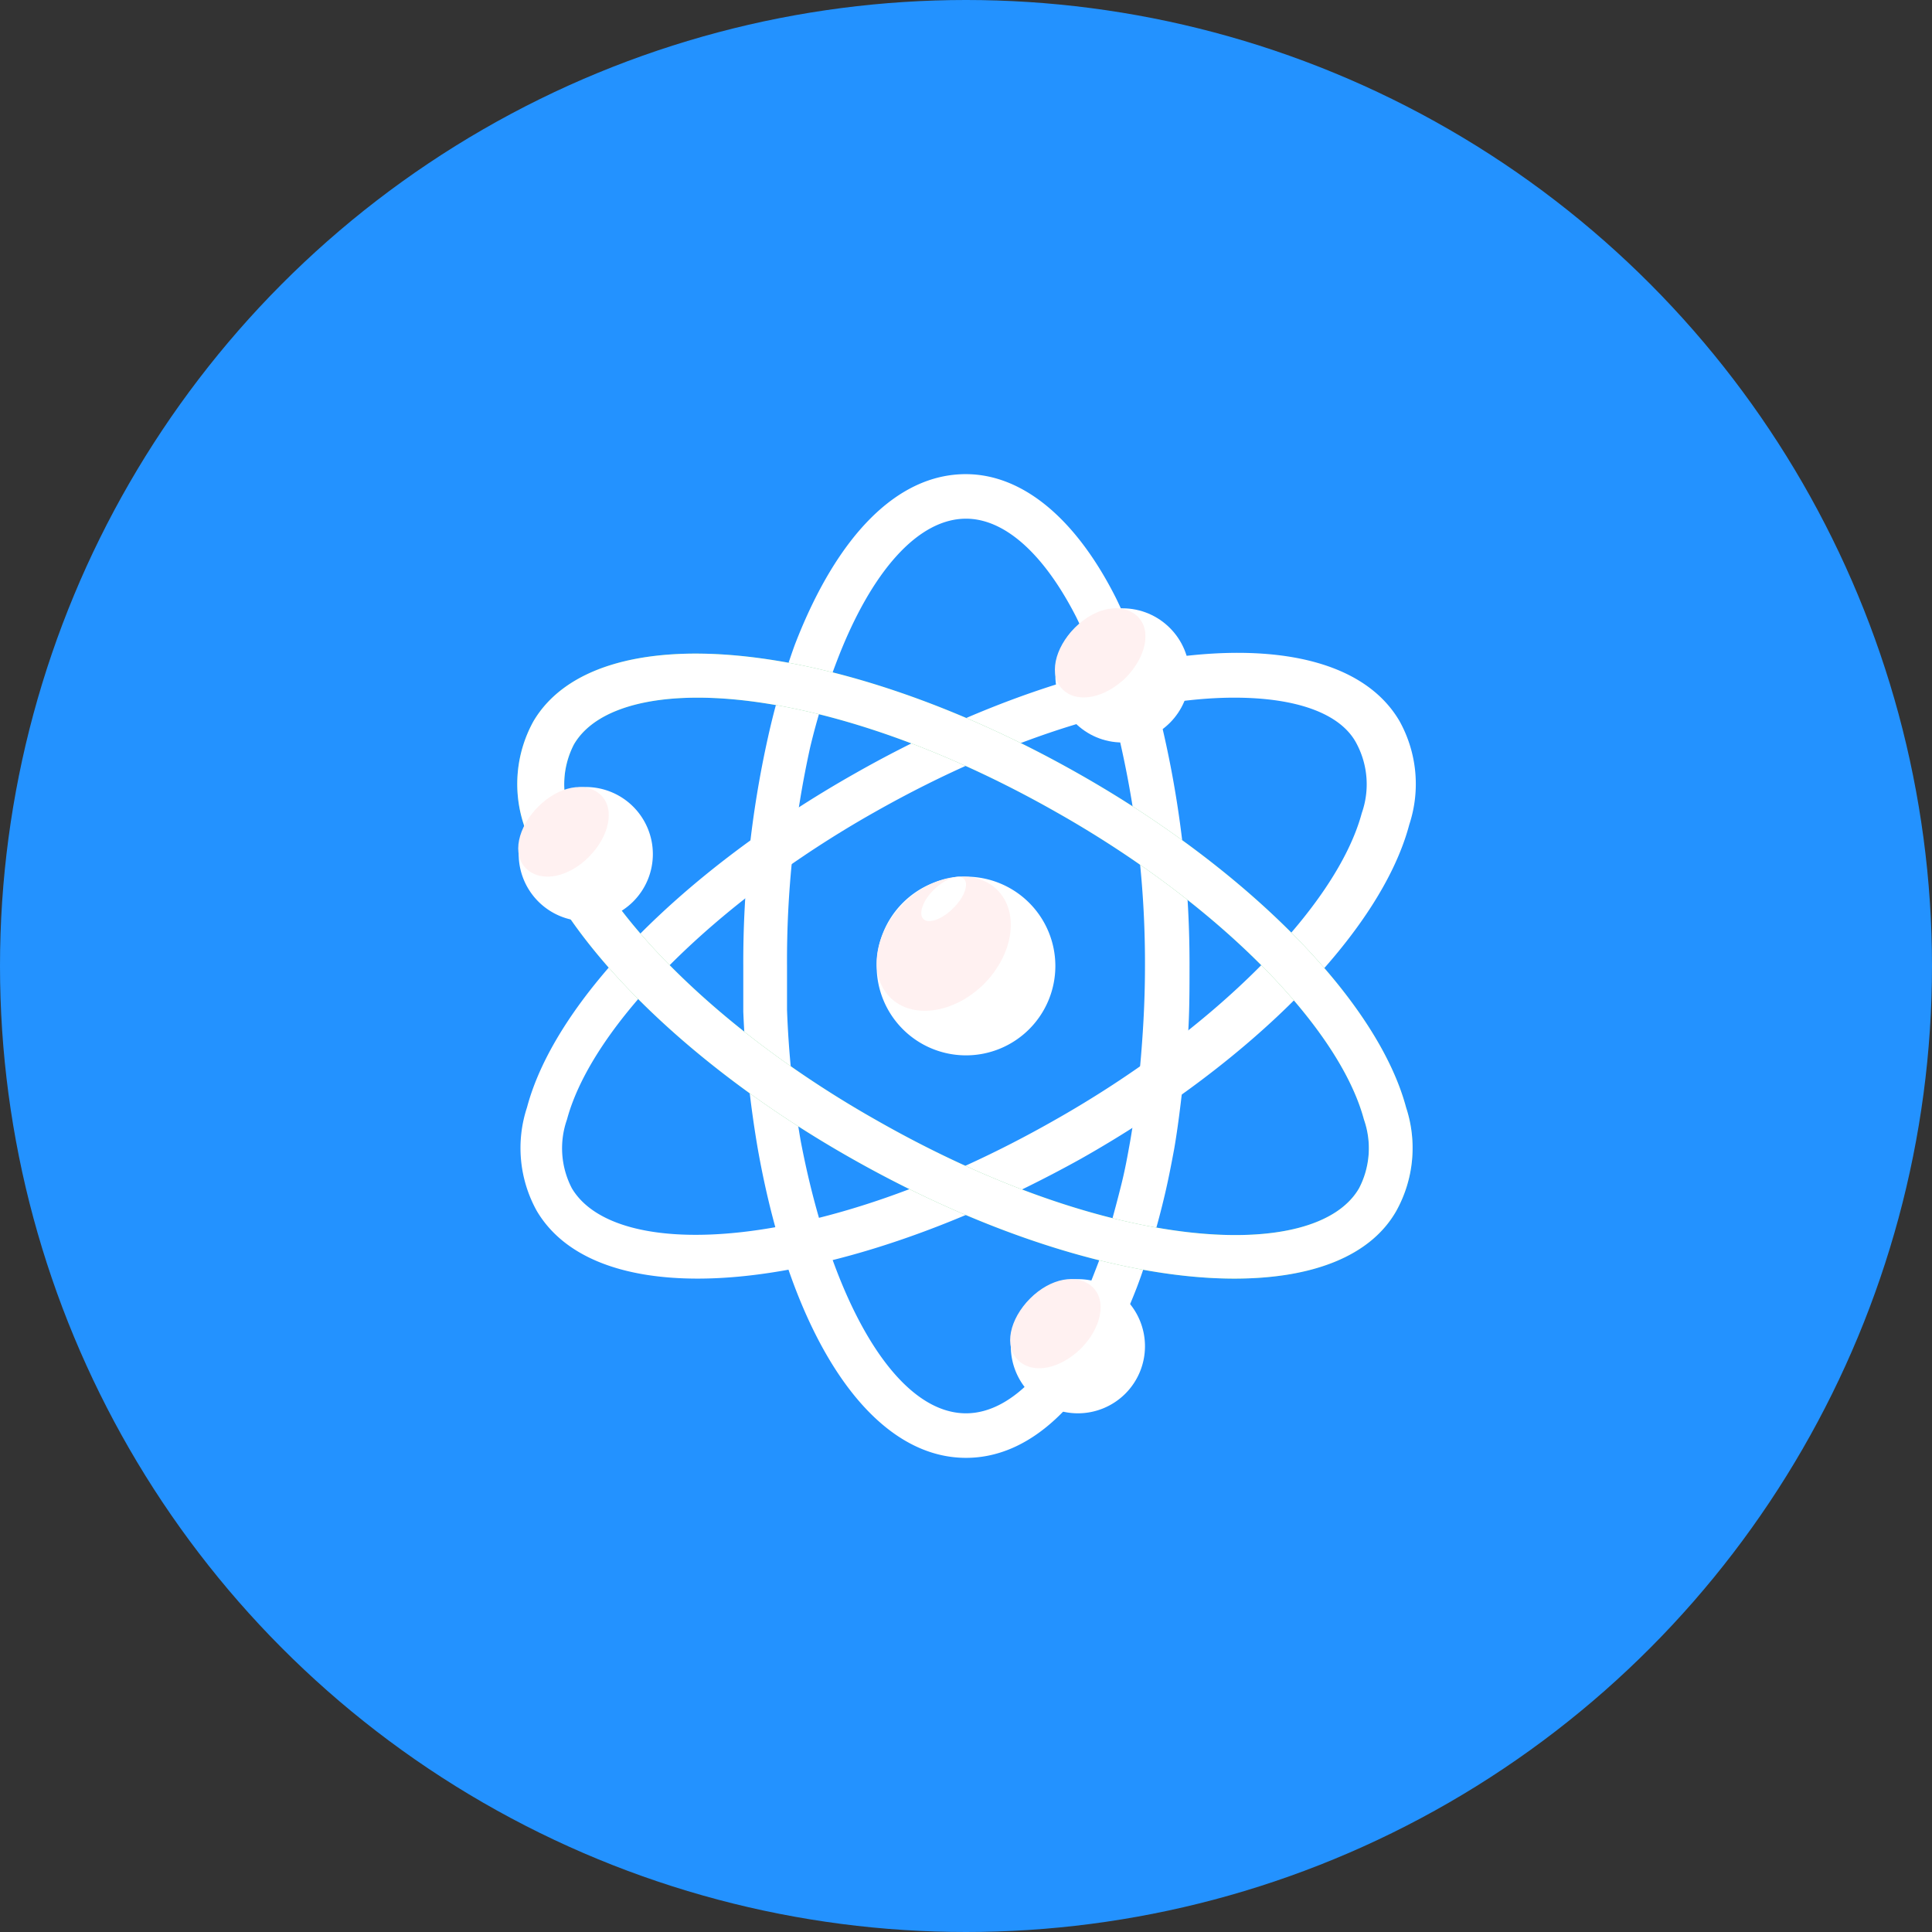 <svg id="Layer_1" data-name="Layer 1" xmlns="http://www.w3.org/2000/svg" viewBox="0 0 72 72"><rect x="0" y="0" width="72" height="72" fill="#333333" stroke="none"/><defs><style>.cls-1{fill:#2392ff;}.cls-2{fill:#fff;}.cls-3{fill:#66ce83;}.cls-4{fill:#fff1f1;}</style></defs><title>pricing-icon</title><circle class="cls-1" cx="36" cy="36" r="36"/><path class="cls-2" d="M36,19.33c-1.77,0-3.52,1.93-4.81,5.3a25.6,25.6,0,0,0-1,3.23A36.93,36.93,0,0,0,29.33,36c0,.55,0,1.1,0,1.63a36.35,36.35,0,0,0,.51,4.89C31,48.59,33.41,52.67,36,52.67c1.77,0,3.52-1.93,4.81-5.3.2-.51.38-1,.55-1.61s.29-1.06.43-1.62.23-1.06.33-1.62c.18-1.05.32-2.15.41-3.26s.14-2.16.14-3.26a36.93,36.93,0,0,0-.88-8.14A21.68,21.68,0,0,0,40.11,23C38.91,20.65,37.45,19.33,36,19.33Zm0,35c-3.53,0-6.5-4.41-7.76-11.52a39.89,39.89,0,0,1-.54-5.11c0-.56,0-1.13,0-1.7a38.57,38.57,0,0,1,.92-8.52,27.92,27.92,0,0,1,1-3.45c1.58-4.1,3.84-6.36,6.37-6.36,2.11,0,4.1,1.64,5.6,4.62a23.49,23.49,0,0,1,1.81,5.19A38.57,38.57,0,0,1,44.33,36c0,1.15,0,2.29-.13,3.4s-.25,2.31-.44,3.41c-.11.59-.22,1.16-.35,1.71s-.29,1.17-.46,1.72-.37,1.18-.58,1.73C40.79,52.07,38.53,54.33,36,54.33Z"/><path class="cls-2" d="M46,26c-3.39,0-8.21,1.32-13.43,4.28-5.91,3.34-10.5,7.94-11.44,11.44a3.23,3.23,0,0,0,.18,2.56c1.64,2.78,9.27,2.43,18-2.54,5.91-3.34,10.5-7.94,11.44-11.44a3.23,3.23,0,0,0-.18-2.56C50,26.6,48.34,26,46,26ZM26,47.65c-2.86,0-5-.83-6-2.53a4.83,4.83,0,0,1-.36-3.85c1.06-4,5.86-8.85,12.23-12.45,9-5.11,17.93-6,20.29-1.94a4.83,4.83,0,0,1,.36,3.85c-1.06,4-5.86,8.85-12.23,12.45C35,46.12,29.86,47.65,26,47.65Z"/><path class="cls-3" d="M26,26c-2.3,0-3.95.61-4.61,1.74a3.23,3.23,0,0,0-.18,2.56c.94,3.5,5.53,8.1,11.44,11.44,8.76,5,16.4,5.32,18,2.54a3.23,3.23,0,0,0,.18-2.56c-.94-3.5-5.53-8.1-11.44-11.44C34.17,27.31,29.35,26,26,26ZM46,47.65c-3.9,0-9.06-1.53-14.25-4.47-6.37-3.6-11.17-8.49-12.23-12.45a4.83,4.83,0,0,1,.36-3.85c2.36-4,11.28-3.16,20.29,1.94,6.37,3.6,11.17,8.49,12.23,12.45a4.83,4.83,0,0,1-.36,3.85C51.08,46.82,48.9,47.65,46,47.65Z"/><path class="cls-2" d="M26,26c-2.3,0-3.95.61-4.61,1.74a3.23,3.23,0,0,0-.18,2.56c.94,3.5,5.53,8.1,11.44,11.44,8.76,5,16.4,5.32,18,2.54a3.23,3.23,0,0,0,.18-2.56c-.94-3.5-5.53-8.1-11.44-11.44C34.17,27.31,29.35,26,26,26ZM46,47.65c-3.9,0-9.06-1.53-14.25-4.47-6.37-3.6-11.17-8.49-12.23-12.45a4.83,4.83,0,0,1,.36-3.85c2.36-4,11.28-3.16,20.29,1.94,6.37,3.6,11.17,8.49,12.23,12.45a4.83,4.83,0,0,1-.36,3.85C51.08,46.82,48.9,47.65,46,47.65Z"/><path class="cls-2" d="M36,39.33A3.33,3.33,0,1,0,32.67,36,3.33,3.33,0,0,0,36,39.33Z"/><path class="cls-4" d="M36.67,36.67c1.1-1.11,1.33-2.67.5-3.5s-2.4-.61-3.5.5-1.33,2.67-.5,3.5S35.56,37.77,36.67,36.67Z"/><path class="cls-2" d="M35.52,33.85c.42-.41.6-.91.4-1.1s-.69,0-1.11.4-.59.91-.4,1.1S35.1,34.27,35.52,33.85Z"/><circle class="cls-2" cx="41.83" cy="25.17" r="2.5"/><path class="cls-4" d="M41.94,25.27c.76-.76,1-1.79.44-2.31s-1.56-.33-2.32.43-1,1.8-.44,2.32S41.18,26,41.94,25.27Z"/><path class="cls-2" d="M40.17,52.67a2.5,2.5,0,1,0-2.5-2.5A2.5,2.5,0,0,0,40.17,52.67Z"/><path class="cls-4" d="M40.27,50.27c.76-.76,1-1.79.44-2.31s-1.56-.33-2.32.43-1,1.8-.43,2.32S39.51,51,40.27,50.27Z"/><path class="cls-2" d="M21.83,34.33a2.5,2.5,0,1,0-2.5-2.5A2.5,2.5,0,0,0,21.83,34.33Z"/><path class="cls-4" d="M21.94,31.94c.76-.76,1-1.8.44-2.32s-1.56-.32-2.32.44-1,1.8-.44,2.32S21.18,32.7,21.94,31.94Z"/></svg>